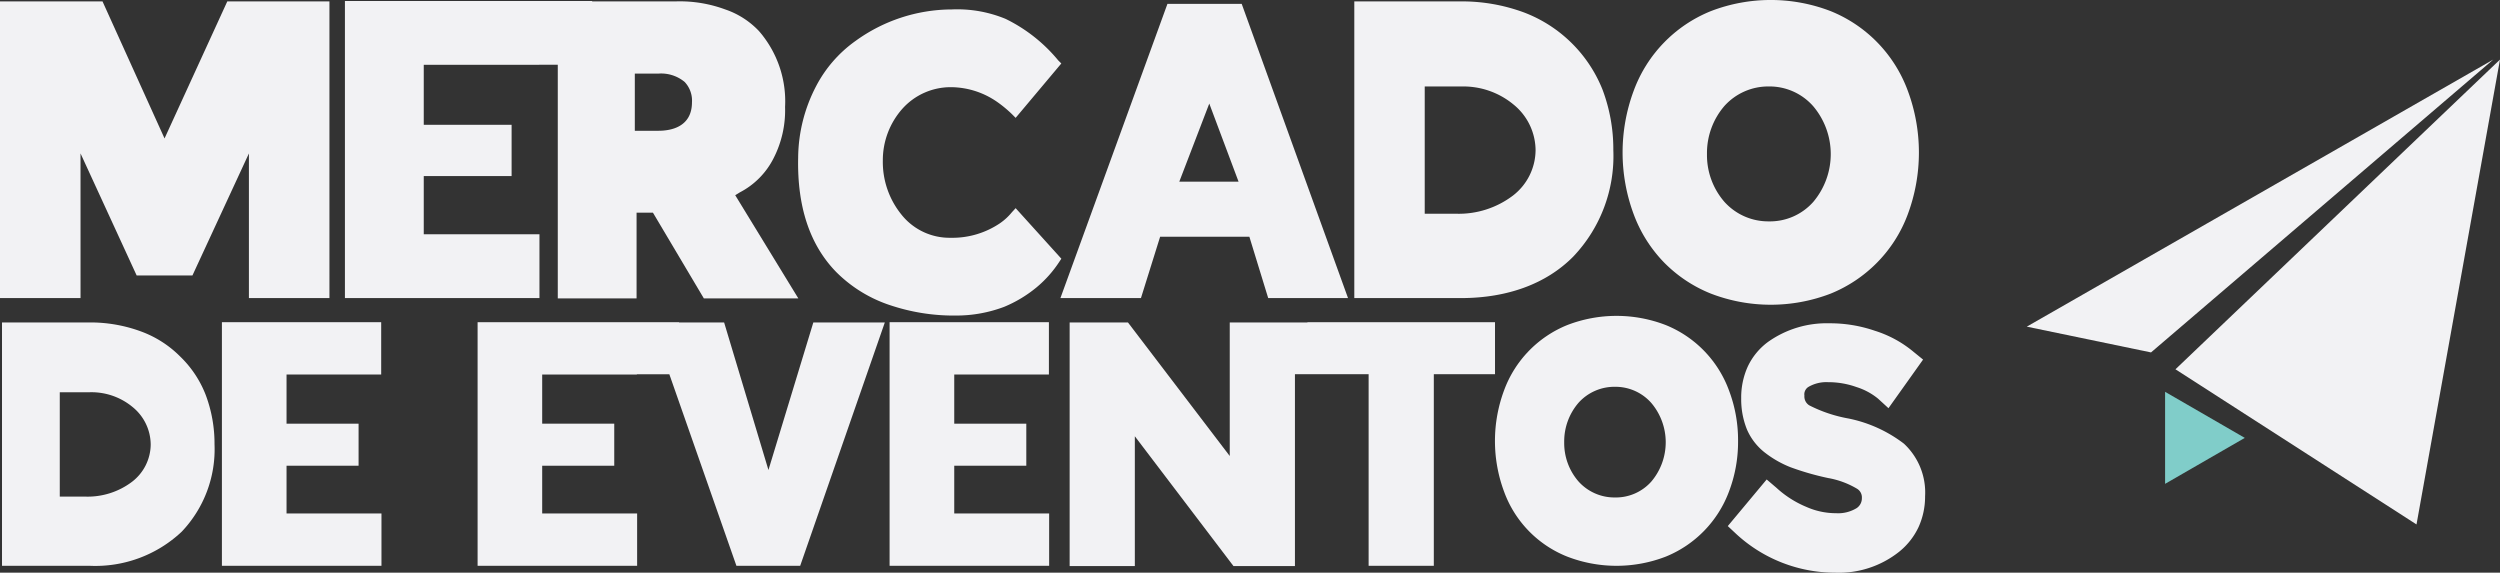 <svg xmlns="http://www.w3.org/2000/svg" width="233.349" height="53.452" viewBox="0 0 233.349 53.452">
  <rect x="0" y="0" width="233.349" height="53.452" fill="#333333" stroke="none"/>
  <g id="Group_8" data-name="Group 8" transform="translate(-71.031 -394.389)">
    <g id="Group_5" data-name="Group 5">
      <path id="Path_17" data-name="Path 17" d="M304.379,399.949l-7.792,43.391-22.5-14.481Z" fill="#f2f2f4"/>
      <path id="Path_18" data-name="Path 18" d="M280.559,435.261l-7.439-4.3v8.59Z" fill="#80cdc9"/>
      <path id="Path_19" data-name="Path 19" d="M260.21,424.878l43.542-24.929-31.945,27.335Z" fill="#f2f2f4"/>
    </g>
    <g id="Group_7" data-name="Group 7">
      <g id="Group_6" data-name="Group 6">
        <path id="Path_20" data-name="Path 20" d="M78.547,408.708,83.786,420.1h5.207l5.271-11.389v13.5h7.517V394.521H92.246L86.389,407.31,80.6,394.521H71.031v27.691h7.517Z" fill="#f2f2f4"/>
        <path id="Path_21" data-name="Path 21" d="M121.384,416.258h-10.8v-5.434h8.2V406.04h-8.2v-5.6h10.771v-.006h1.739v21.807h7.354v-8h1.529l4.751,8h8.818l-5.89-9.631.423-.261a7.284,7.284,0,0,0,3.157-3.189,9.792,9.792,0,0,0,1.073-4.783,9.992,9.992,0,0,0-2.44-7.093,7.76,7.76,0,0,0-3.156-2.018,12.211,12.211,0,0,0-4.523-.749H126.3v-.032H103.226v27.723h18.158Zm8.9-15h2.213a3.437,3.437,0,0,1,2.44.781,2.537,2.537,0,0,1,.683,1.888c0,2.309-1.952,2.668-3.123,2.668h-2.213Z" fill="#f2f2f4"/>
        <path id="Path_22" data-name="Path 22" d="M165.831,413.818l-.357.39a5.322,5.322,0,0,1-1.139,1.041,7.938,7.938,0,0,1-4.588,1.334,5.733,5.733,0,0,1-4.588-2.18,7.792,7.792,0,0,1-1.725-5.011,7.232,7.232,0,0,1,1.822-4.849,6.051,6.051,0,0,1,4.523-2.017,7.616,7.616,0,0,1,4.36,1.4,11.252,11.252,0,0,1,1.335,1.106l.357.358,4.263-5.076-.293-.293a14.743,14.743,0,0,0-4.913-3.872,11.812,11.812,0,0,0-5.011-.879h-.065A15.388,15.388,0,0,0,150.9,398.2a11.966,11.966,0,0,0-3.71,4.263,14.624,14.624,0,0,0-1.659,6.638c-.1,4.556,1.074,8.135,3.547,10.673a12.737,12.737,0,0,0,5.206,3.157,18.635,18.635,0,0,0,5.987.911,12.648,12.648,0,0,0,4.491-.814,11.894,11.894,0,0,0,3.026-1.822,10.649,10.649,0,0,0,2.115-2.376l.195-.293Z" fill="#f2f2f4"/>
        <path id="Path_23" data-name="Path 23" d="M179.317,416.486h8.33l1.757,5.726h7.451l-9.924-27.463H180l-9.99,27.463h7.517Zm4.588-12.431,2.733,7.29h-5.532Z" fill="#f2f2f4"/>
        <path id="Path_24" data-name="Path 24" d="M217.876,418.34a13.605,13.605,0,0,0,3.742-9.957,15.735,15.735,0,0,0-1.009-5.629,12.763,12.763,0,0,0-7.386-7.224,16.656,16.656,0,0,0-5.922-1.009h-9.86v27.691H207.4C211.726,422.212,215.37,420.879,217.876,418.34Zm-13.862-4V402.461h3.449a7.328,7.328,0,0,1,4.848,1.692,5.535,5.535,0,0,1,2.05,4.263,5.394,5.394,0,0,1-2.114,4.23,8.375,8.375,0,0,1-5.337,1.692Z" fill="#f2f2f4"/>
        <path id="Path_25" data-name="Path 25" d="M87.846,427.664a10.01,10.01,0,0,0-3.683-2.349,13.641,13.641,0,0,0-4.857-.828H71.218V447.2h8.167a11.757,11.757,0,0,0,8.6-3.177,11.162,11.162,0,0,0,3.069-8.167,12.9,12.9,0,0,0-.827-4.617A9.985,9.985,0,0,0,87.846,427.664Zm-4.484,11.689a6.866,6.866,0,0,1-4.377,1.389H76.61V431h2.829a6.011,6.011,0,0,1,3.977,1.388,4.542,4.542,0,0,1,1.681,3.5A4.423,4.423,0,0,1,83.362,439.353Z" fill="#f2f2f4"/>
        <path id="Path_26" data-name="Path 26" d="M97.776,437.859H104.5v-3.923H97.776v-4.59h8.835v-4.884H91.744V447.2h14.893v-4.884H97.776Z" fill="#f2f2f4"/>
        <path id="Path_27" data-name="Path 27" d="M142.757,438.259l-4.137-13.772h-4.21v-.027h-18.8V447.2H130.5v-4.884h-8.861v-4.457h6.726v-3.923h-6.726v-4.59h8.835v-.026h3.032l6.262,17.882h5.951l7.9-22.713h-6.673Z" fill="#f2f2f4"/>
        <path id="Path_28" data-name="Path 28" d="M160.1,437.859h6.726v-3.923H160.1v-4.59h8.835v-4.884H154.065V447.2h14.893v-4.884H160.1Z" fill="#f2f2f4"/>
        <path id="Path_29" data-name="Path 29" d="M210.574,424.461H193.066v.027h-7.251v12.464l-9.5-12.464h-5.444v22.74h6.085V435.11l9.208,12.117H191.9V429.318h6.878V447.2h6.085V429.318h5.712Z" fill="#f2f2f4"/>
        <path id="Path_30" data-name="Path 30" d="M233.261,435.564a13.063,13.063,0,0,0-.854-4.751,10.466,10.466,0,0,0-5.9-6.085,12.753,12.753,0,0,0-9.182,0,10.466,10.466,0,0,0-5.9,6.085,13.553,13.553,0,0,0,0,9.475,10.321,10.321,0,0,0,5.9,6.058,12.754,12.754,0,0,0,9.182,0,10.521,10.521,0,0,0,5.9-6.058A13.018,13.018,0,0,0,233.261,435.564Zm-8.087,3.763a4.429,4.429,0,0,1-3.417,1.495,4.505,4.505,0,0,1-3.389-1.495,5.45,5.45,0,0,1-1.335-3.657,5.52,5.52,0,0,1,1.335-3.683,4.5,4.5,0,0,1,3.389-1.494,4.452,4.452,0,0,1,3.417,1.521,5.675,5.675,0,0,1,0,7.313Z" fill="#f2f2f4"/>
        <path id="Path_31" data-name="Path 31" d="M248.742,435.8a12.638,12.638,0,0,0-5.178-2.349,13.083,13.083,0,0,1-3.656-1.227.969.969,0,0,1-.454-.908.816.816,0,0,1,.4-.827,3.316,3.316,0,0,1,1.814-.427,7.756,7.756,0,0,1,2.642.453,6.014,6.014,0,0,1,2.029,1.094l.961.881,3.23-4.537-.854-.694a10.564,10.564,0,0,0-3.657-2,12.83,12.83,0,0,0-4.217-.694,9.454,9.454,0,0,0-5.739,1.735,6.053,6.053,0,0,0-1.895,2.3,7,7,0,0,0-.614,2.962,7.527,7.527,0,0,0,.535,2.91,5.486,5.486,0,0,0,1.708,2.188,9.633,9.633,0,0,0,2.348,1.335,25.372,25.372,0,0,0,3.523,1.014,7.979,7.979,0,0,1,2.723,1.014.944.944,0,0,1,.427.854,1.1,1.1,0,0,1-.48.934,3.3,3.3,0,0,1-1.922.481,6.815,6.815,0,0,1-2.776-.588,9.5,9.5,0,0,1-2.8-1.788l-.908-.774-3.63,4.351.827.773a13.619,13.619,0,0,0,9.182,3.577,9.046,9.046,0,0,0,5.978-1.948,6.487,6.487,0,0,0,1.816-2.3,6.89,6.89,0,0,0,.613-2.882A6.218,6.218,0,0,0,248.742,435.8Z" fill="#f2f2f4"/>
        <path id="Path_32" data-name="Path 32" d="M226.358,418.892a12.8,12.8,0,0,0,4.36,2.9,15.567,15.567,0,0,0,11.194,0,12.867,12.867,0,0,0,4.36-2.929A12.715,12.715,0,0,0,249.1,414.4a16.542,16.542,0,0,0,0-11.551,12.756,12.756,0,0,0-7.191-7.419,15.553,15.553,0,0,0-11.194,0,12.756,12.756,0,0,0-7.191,7.419,16.542,16.542,0,0,0,0,11.551A12.852,12.852,0,0,0,226.358,418.892Zm5.629-14.611a5.5,5.5,0,0,1,4.133-1.822,5.43,5.43,0,0,1,4.165,1.855,6.921,6.921,0,0,1,0,8.916,5.4,5.4,0,0,1-4.165,1.822,5.5,5.5,0,0,1-4.133-1.822,6.645,6.645,0,0,1-1.627-4.458A6.731,6.731,0,0,1,231.987,404.281Z" fill="#f2f2f4"/>
      </g>
    </g>
  </g>
</svg>
